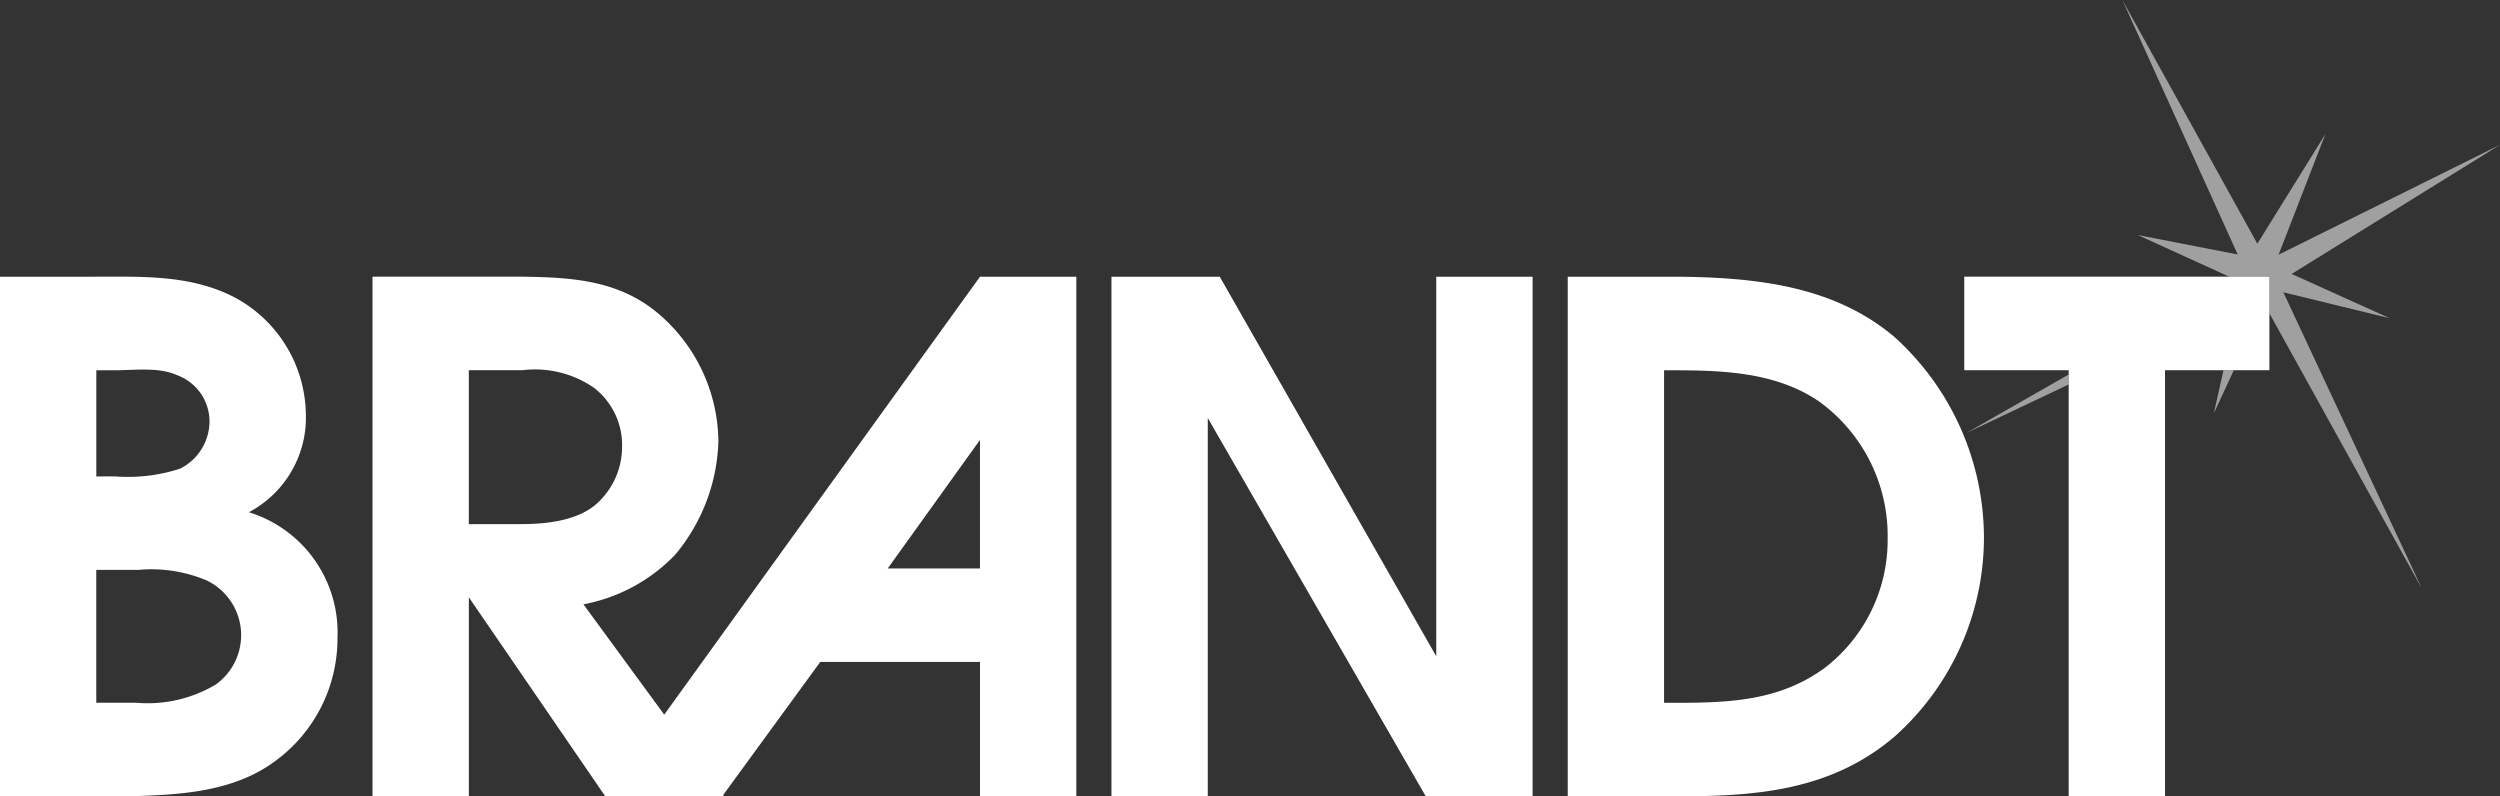 <svg xmlns="http://www.w3.org/2000/svg" width="163" height="51.917" viewBox="0 0 163 51.917"><rect x="0" y="0" width="163" height="51.917" fill="#333333" stroke="none"/><g transform="translate(-15.542 -325.558)"><g transform="translate(143.77 325.558)"><path d="M343.242,383.162l1.3-2.8h-.674Z" transform="translate(-327.126 -356.22)" fill="#a0a0a0"/><path d="M336.665,343.6h2.615v2.379l9.944,17.949-9.031-19.313,6.931,1.691-6.389-2.887L354.319,335l-14.436,7.164,3.055-7.872-4.44,7.156-8.8-15.887,7.519,16.589-6.509-1.268Z" transform="translate(-319.547 -325.558)" fill="#a0a0a0"/><path d="M313.3,380.994l-6.646,3.8,6.646-3.149Z" transform="translate(-306.654 -356.576)" fill="#a0a0a0"/></g><path d="M15.542,366.512h6.142c3.071,0,6.188-.138,9.03,1.283a8.776,8.776,0,0,1,4.768,7.61,6.977,6.977,0,0,1-3.713,6.463,8.205,8.205,0,0,1,5.776,8.205,9.886,9.886,0,0,1-4.126,8.068c-2.7,1.971-6.142,2.155-9.4,2.246h-8.48Zm8.893,27.779a8.67,8.67,0,0,0,5.18-1.192,3.957,3.957,0,0,0-.6-6.784,9.271,9.271,0,0,0-4.446-.688h-2.75v8.664Zm-1.421-14.76a11.023,11.023,0,0,0,4.263-.5,3.46,3.46,0,0,0,1.925-3.117,3.218,3.218,0,0,0-2.109-2.979c-1.192-.55-2.8-.321-4.126-.321H21.822v6.922Z" transform="translate(0 -22.913)" fill="#fff"/><path d="M110.288,366.517,89.7,395.071l-5.269-7.193a11.11,11.11,0,0,0,6-3.255,12.056,12.056,0,0,0,2.8-7.38A11.069,11.069,0,0,0,89.29,368.9c-2.567-2.154-5.592-2.338-8.8-2.383h-9.81v33.875h6.28V387.419l8.893,12.973H93.6l-.059-.08,6.33-8.676h10.417v8.755h6.28V366.517ZM76.959,382.652V372.614h3.484a6.777,6.777,0,0,1,4.676,1.146,4.713,4.713,0,0,1,1.833,3.8,4.985,4.985,0,0,1-1.558,3.667c-1.238,1.192-3.346,1.421-5,1.421Zm33.328,2.888h-6.016l6.016-8.382Z" transform="translate(-30.85 -22.918)" fill="#fff"/><path d="M180.061,366.517h7.06l14.118,24.753V366.517h6.28v33.875h-6.968l-14.21-24.662v24.662h-6.28Z" transform="translate(-92.052 -22.918)" fill="#fff"/><path d="M247.6,366.517h7.105c5.042.046,10.222.55,14.21,3.942a17.667,17.667,0,0,1,5.822,13.156,17.39,17.39,0,0,1-5.822,12.881c-4.08,3.484-8.893,3.9-14.072,3.9H247.6ZM254.66,394.3c3.53,0,6.785-.138,9.718-2.292a10.509,10.509,0,0,0,4.08-8.388,10.809,10.809,0,0,0-4.492-8.984c-2.842-1.925-6.326-2.017-9.626-2.017h-.459V394.3Z" transform="translate(-129.842 -22.918)" fill="#fff"/><path d="M313.1,372.614h-6.807v-6.1h19.894v6.1h-6.807v27.779H313.1Z" transform="translate(-162.68 -22.918)" fill="#fff"/></g></svg>
